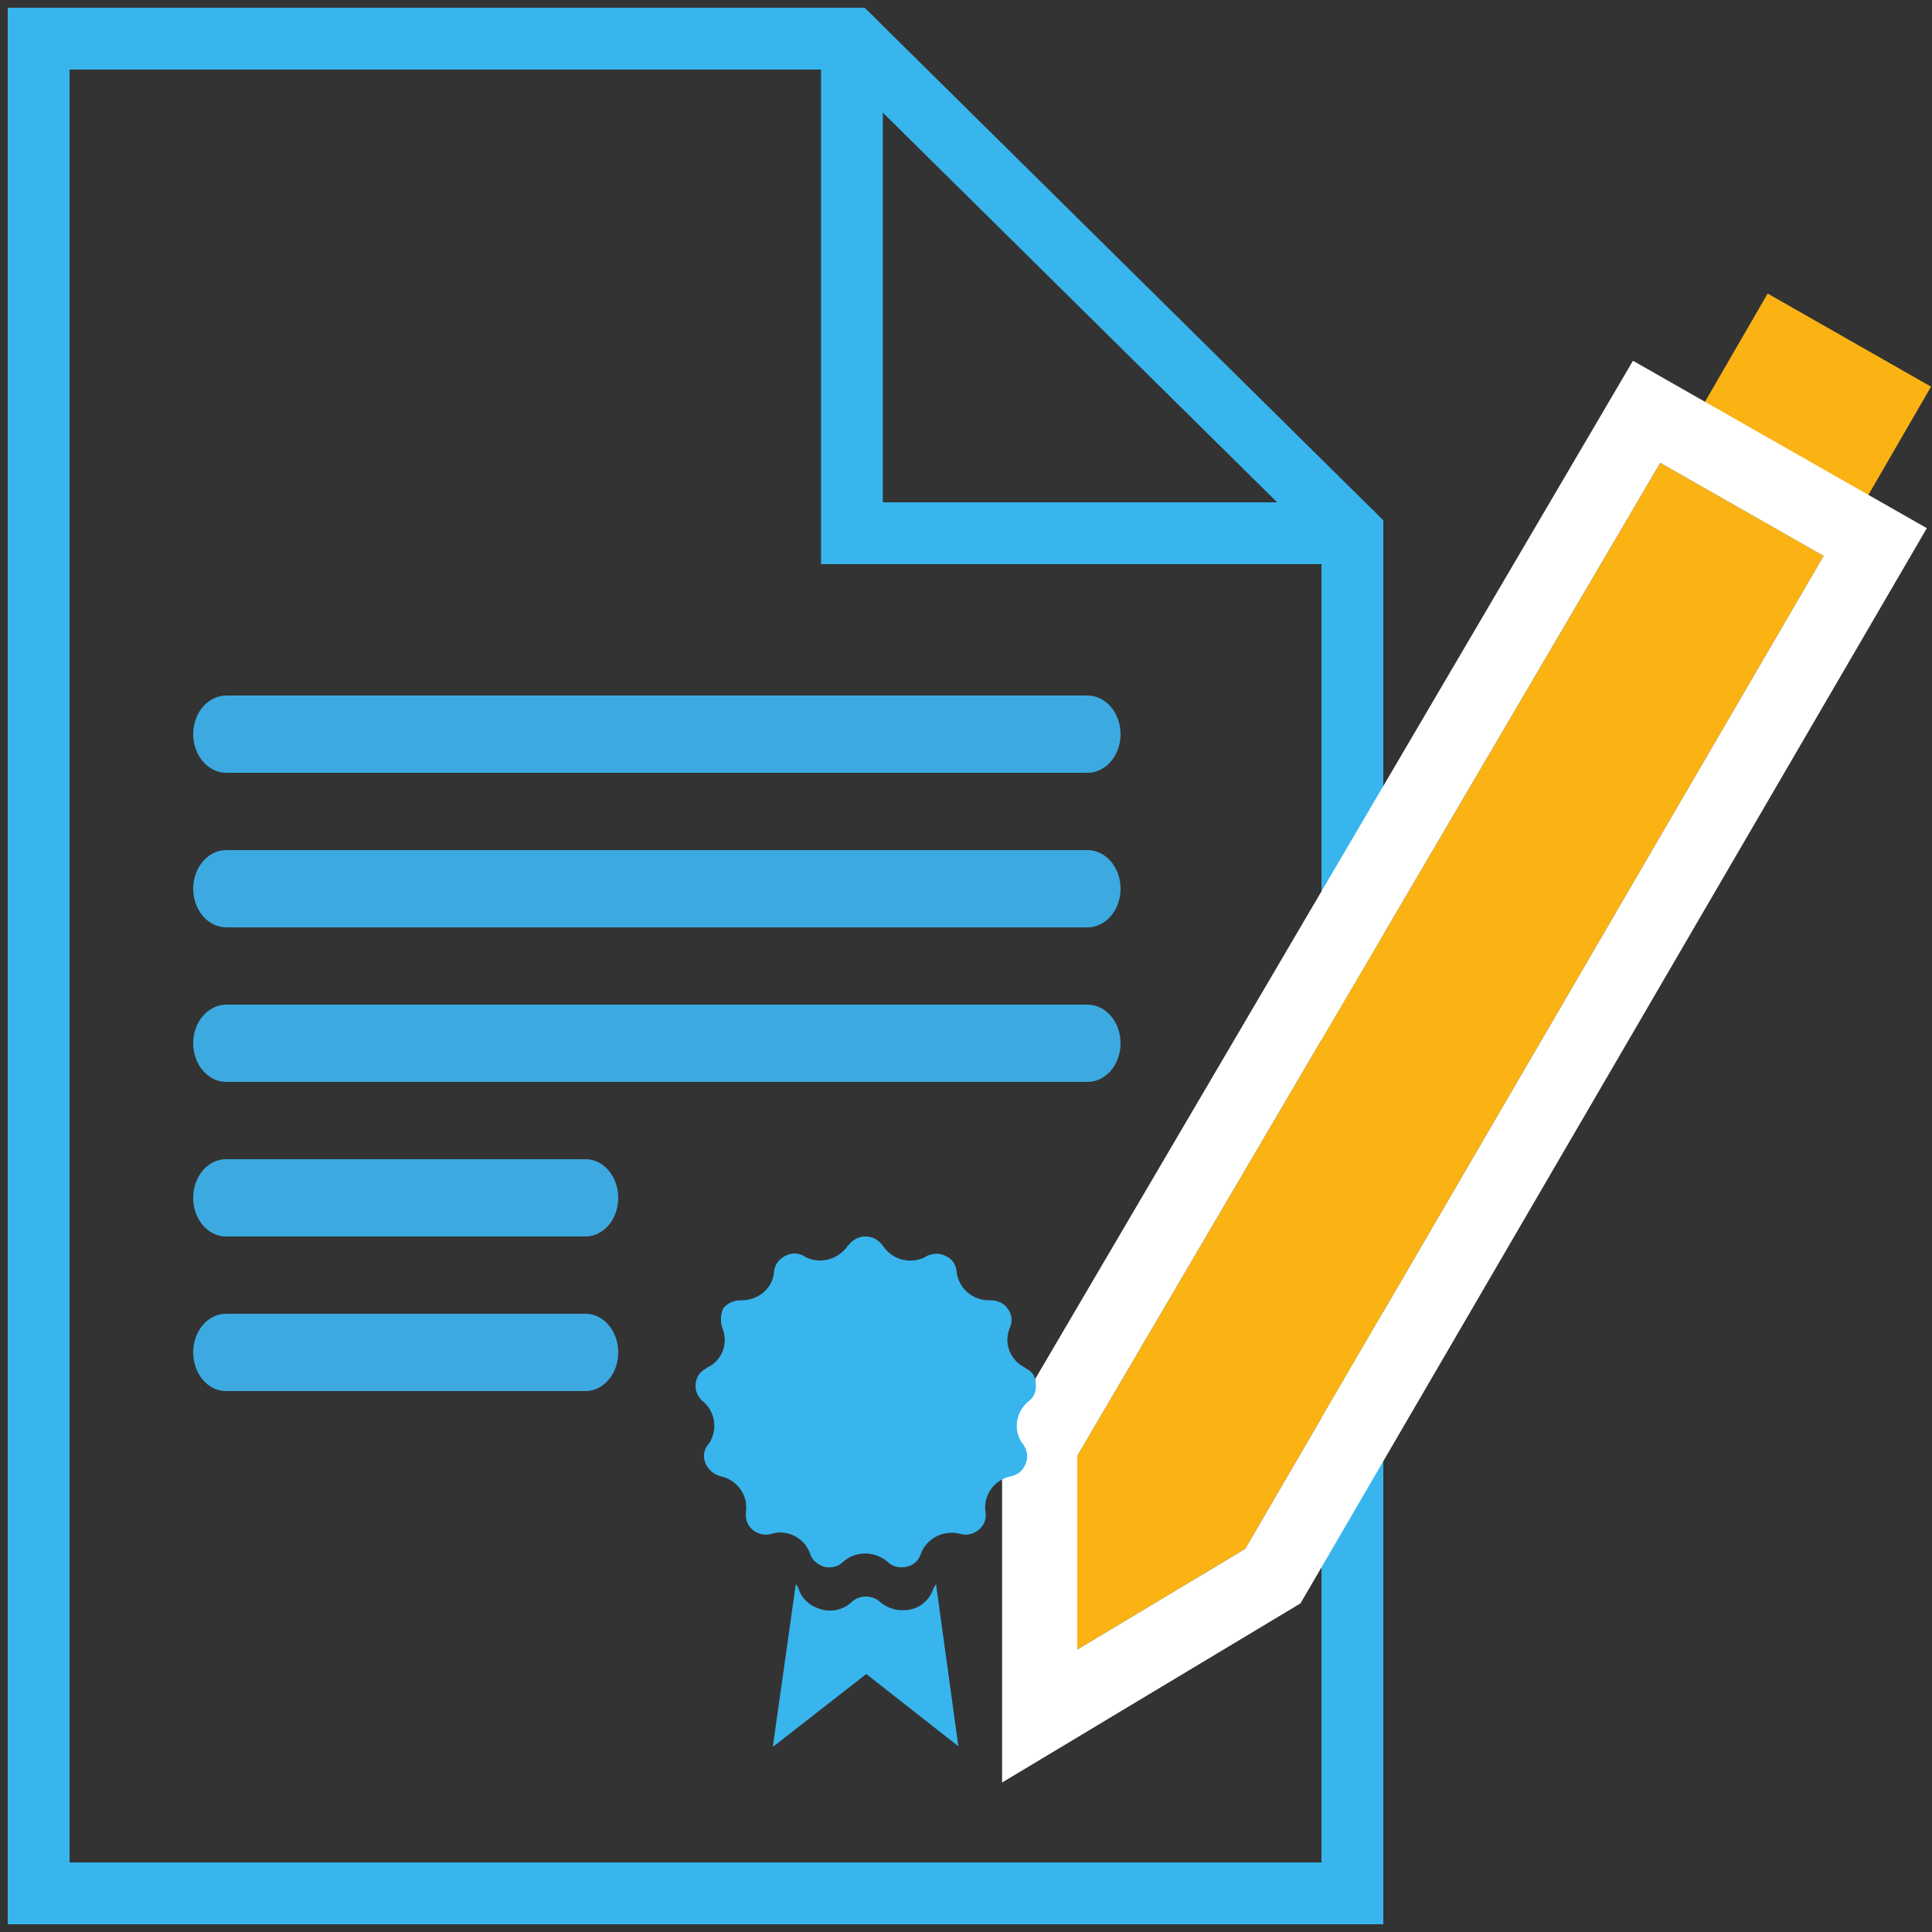 <?xml version="1.0" encoding="UTF-8"?>
<svg width="50px" height="50px" viewBox="0 0 50 50" version="1.1" xmlns="http://www.w3.org/2000/svg" xmlns:xlink="http://www.w3.org/1999/xlink">
    <rect x="0" y="0" width="50" height="50" fill="#333333" stroke="none"/>
    <!-- Generator: Sketch 48.2 (47327) - http://www.bohemiancoding.com/sketch -->
    <title>nyomtatvany</title>
    <desc>Created with Sketch.</desc>
    <defs>
        <polygon id="path-1" points="26.88 36.675 26.88 41.693 31.226 39.084 46.196 13.387 41.967 10.978"></polygon>
    </defs>
    <g id="rendi-takarito-mobil" stroke="none" stroke-width="1" fill="none" fill-rule="evenodd" transform="translate(-135, -420)">
        <g id="nyomtatvany" transform="translate(136, 421)">
            <polygon id="Shape" stroke="#38B5ED" stroke-width="1.6" stroke-linecap="round" points="0 0 0 48 34 48 34 12.8 21.048 0"></polygon>
            <polyline id="Shape" stroke="#38B5ED" stroke-width="1.6" stroke-linecap="round" points="21.048 0 21.048 12.8 34 12.8"></polyline>
            <path d="M4,18 C4,17.448 4.384,17 4.857,17 L27.143,17 C27.617,17 28,17.448 28,18 C28,18.552 27.617,19 27.143,19 L4.857,19 C4.384,19 4,18.552 4,18 Z" id="Path" fill="#3CAAE0"></path>
            <path d="M4,22 C4,21.448 4.384,21 4.857,21 L27.143,21 C27.617,21 28,21.448 28,22 C28,22.552 27.617,23 27.143,23 L4.857,23 C4.384,23 4,22.552 4,22 Z" id="Path" fill="#3CAAE0"></path>
            <path d="M4,26 C4,25.448 4.384,25 4.857,25 L27.143,25 C27.617,25 28,25.448 28,26 C28,26.552 27.617,27 27.143,27 L4.857,27 C4.384,27 4,26.552 4,26 Z" id="Path" fill="#3CAAE0"></path>
            <path d="M4,30 C4,29.448 4.379,29 4.846,29 L14.154,29 C14.621,29 15,29.448 15,30 C15,30.552 14.621,31 14.154,31 L4.846,31 C4.379,31 4,30.552 4,30 Z" id="Path" fill="#3CAAE0"></path>
            <path d="M4,34 C4,33.448 4.379,33 4.846,33 L14.154,33 C14.621,33 15,33.448 15,34 C15,34.552 14.621,35 14.154,35 L4.846,35 C4.379,35 4,34.552 4,34 Z" id="Path" fill="#3CAAE0"></path>
            <polygon id="Shape" fill="#FAB313" fill-rule="nonzero" points="44.747 6.597 43.606 8.568 43.113 9.419 47.343 11.827 47.834 10.978 48.975 9.007"></polygon>
            <g id="Shape" fill-rule="nonzero">
                <use fill="#FAB313" fill-rule="evenodd" xlink:href="#path-1"></use>
                <path stroke="#FFFFFF" stroke-width="1.946" d="M25.907,36.411 L41.614,9.657 L47.531,13.028 L31.941,39.79 L25.907,43.412 L25.907,36.411 Z"></path>
            </g>
            <path d="M23.225,40 C23.206,40.036 23.169,40.073 23.15,40.127 C23.057,40.399 22.834,40.599 22.555,40.654 C22.48,40.672 22.424,40.672 22.35,40.672 C22.145,40.672 21.94,40.599 21.773,40.454 C21.568,40.273 21.252,40.273 21.047,40.454 C20.843,40.654 20.545,40.726 20.266,40.654 C19.986,40.581 19.763,40.399 19.67,40.127 C19.651,40.073 19.633,40.036 19.595,40 L19,44.211 L21.419,42.323 L23.802,44.193 L23.225,40 Z" id="Path" fill="#38B5ED"></path>
            <path d="M25.545,34.413 L25.526,34.394 C25.136,34.195 24.968,33.759 25.136,33.36 C25.21,33.196 25.191,33.015 25.08,32.87 C24.987,32.725 24.819,32.652 24.633,32.652 L24.633,32.652 L24.596,32.652 L24.596,32.652 C24.168,32.652 23.814,32.343 23.758,31.926 L23.758,31.907 C23.74,31.726 23.647,31.581 23.479,31.508 C23.312,31.418 23.144,31.436 22.977,31.508 L22.958,31.526 C22.586,31.726 22.102,31.617 21.86,31.254 L21.842,31.236 C21.748,31.091 21.581,31 21.395,31 C21.209,31 21.06,31.091 20.948,31.236 L20.93,31.254 C20.688,31.599 20.222,31.726 19.832,31.526 L19.813,31.508 C19.645,31.418 19.478,31.418 19.31,31.508 C19.143,31.599 19.05,31.744 19.031,31.907 L19.031,31.926 C18.994,32.343 18.622,32.652 18.194,32.652 L18.194,32.652 L18.157,32.652 C17.989,32.652 17.822,32.725 17.71,32.87 C17.654,33.015 17.635,33.196 17.691,33.36 C17.859,33.759 17.691,34.213 17.301,34.394 L17.282,34.413 C17.114,34.485 17.021,34.648 17.003,34.812 C16.984,34.993 17.059,35.157 17.189,35.266 C17.524,35.538 17.58,36.028 17.338,36.373 L17.319,36.391 C17.207,36.536 17.189,36.718 17.263,36.881 C17.338,37.044 17.468,37.153 17.654,37.208 C18.082,37.299 18.361,37.698 18.305,38.115 L18.305,38.133 C18.287,38.315 18.343,38.478 18.473,38.587 C18.603,38.696 18.789,38.751 18.957,38.696 C19.031,38.678 19.106,38.66 19.18,38.66 C19.534,38.66 19.85,38.878 19.962,39.204 C20.018,39.386 20.167,39.495 20.334,39.549 C20.52,39.586 20.688,39.549 20.818,39.422 C21.134,39.132 21.637,39.132 21.972,39.422 C22.102,39.549 22.288,39.586 22.456,39.549 C22.642,39.513 22.772,39.386 22.828,39.223 C22.977,38.805 23.423,38.587 23.851,38.696 C24.019,38.751 24.205,38.696 24.335,38.587 C24.466,38.478 24.54,38.297 24.503,38.133 L24.503,38.115 C24.447,37.698 24.726,37.299 25.154,37.208 C25.34,37.171 25.471,37.063 25.545,36.881 C25.619,36.718 25.582,36.536 25.489,36.391 L25.471,36.373 C25.21,36.028 25.284,35.538 25.619,35.266 C25.768,35.157 25.824,34.993 25.805,34.812 C25.805,34.63 25.712,34.485 25.545,34.413 Z" id="Path" fill="#38B5ED"></path>
        </g>
    </g>
</svg>
